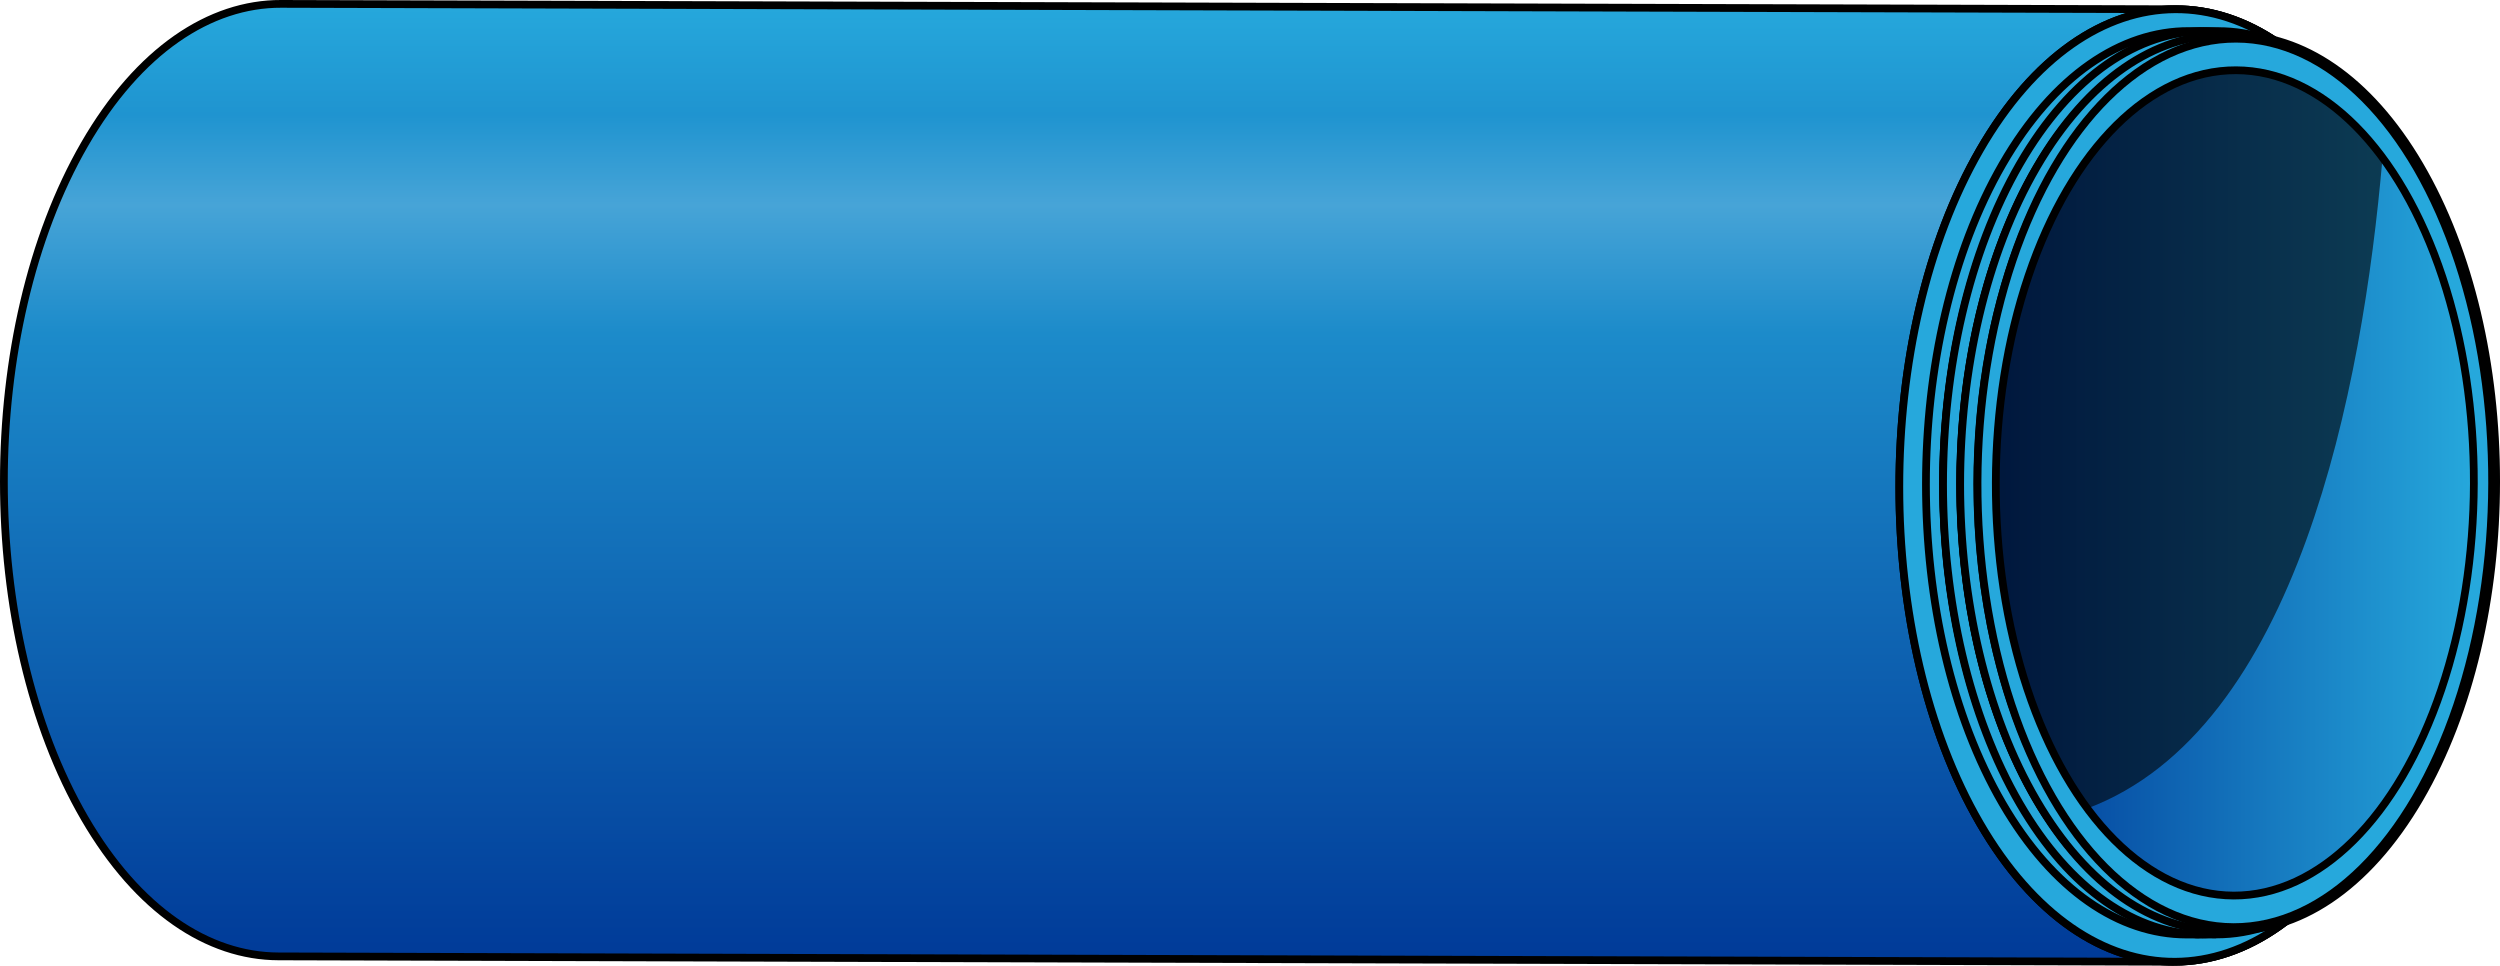 <?xml version="1.0" encoding="utf-8"?>
<!-- Generator: Adobe Illustrator 22.0.0, SVG Export Plug-In . SVG Version: 6.00 Build 0)  -->
<svg version="1.1" id="Layer_1" xmlns="http://www.w3.org/2000/svg" xmlns:xlink="http://www.w3.org/1999/xlink" x="0px" y="0px"
	 width="322.551px" height="124.587px" viewBox="0 0 322.551 124.587" enable-background="new 0 0 322.551 124.587"
	 xml:space="preserve">
<g>
	<g>
		<g enable-background="new    ">
			<linearGradient id="SVGID_1_" gradientUnits="userSpaceOnUse" x1="158.366" y1="124.087" x2="158.366" y2="0.5">
				<stop  offset="0" style="stop-color:#003A98"/>
				<stop  offset="0.656" style="stop-color:#1C8BCA"/>
				<stop  offset="0.79" style="stop-color:#47A4D7"/>
				<stop  offset="0.884" style="stop-color:#1F94D0"/>
				<stop  offset="1" style="stop-color:#26A8DC"/>
			</linearGradient>
			<path fill="url(#SVGID_1_)" stroke="#000000" stroke-miterlimit="10" d="M279.535,124.047
				c9.484,0.452,19.063-5.566,26.284-18.074c13.886-24.051,13.882-63.055,0-86.944C298.9,7.122,289.816,1.184,280.726,1.197
				c0.03,0,0.059-0.003,0.089-0.003L36.266,0.5C27.089,0.474,17.897,6.517,10.91,18.619c-13.882,24.045-13.878,63.049,0.004,86.937
				c6.897,11.869,15.945,17.811,25.006,17.837l244.549,0.693C280.157,124.086,279.846,124.062,279.535,124.047z"/>
			<path fill="#26A8DC" stroke="#000000" stroke-miterlimit="10" d="M305.82,105.973c13.886-24.051,13.882-63.055,0-86.944
				c-13.882-23.888-36.475-23.768-50.361,0.284c-13.882,24.045-13.878,63.049,0.004,86.937
				C269.345,130.138,291.938,130.018,305.82,105.973z"/>
			<path fill="#26A8DC" stroke="#000000" stroke-miterlimit="10" d="M305.82,105.973c13.886-24.051,13.882-63.055,0-86.944
				c-13.882-23.888-36.475-23.768-50.361,0.284c-13.882,24.045-13.878,63.049,0.004,86.937
				C269.345,130.138,291.938,130.018,305.82,105.973z"/>
		</g>
	</g>
	<g>
		<g>
			<g>
				<path fill="#26A8DC" stroke="#000000" stroke-miterlimit="10" d="M282.959,120.546c8.952,0.365,17.982-5.347,24.799-17.153
					c13.171-22.812,13.171-59.799,0-82.464c-6.563-11.293-15.177-16.926-23.799-16.914c0.028,0,0.055-0.003,0.083-0.003l-1.63-0.005
					c-8.704-0.025-17.422,5.707-24.05,17.186c-13.167,22.806-13.167,59.806,0,82.464c6.543,11.258,15.123,16.893,23.716,16.917
					l1.63,0.005C283.457,120.578,283.208,120.556,282.959,120.546z M305.717,21.634c12.942,22.271,12.943,58.634,0,81.051
					c-6.307,10.924-14.543,16.536-22.828,16.859c-0.228-0.01-0.456-0.011-0.684-0.03c-0.276-0.022-0.551-0.063-0.826-0.097
					c-0.253-0.031-0.506-0.054-0.758-0.095c-0.277-0.045-0.552-0.109-0.829-0.167c-0.25-0.052-0.501-0.095-0.751-0.156
					c-0.274-0.067-0.546-0.154-0.819-0.233c-0.251-0.073-0.502-0.137-0.752-0.22c-0.272-0.09-0.542-0.2-0.813-0.302
					c-0.248-0.093-0.497-0.178-0.744-0.281c-0.273-0.114-0.544-0.248-0.816-0.375c-0.243-0.113-0.486-0.216-0.728-0.338
					c-0.272-0.138-0.542-0.297-0.812-0.447c-0.238-0.132-0.477-0.255-0.713-0.396c-0.271-0.162-0.538-0.345-0.806-0.52
					c-0.233-0.151-0.468-0.293-0.699-0.454c-0.268-0.186-0.532-0.393-0.797-0.592c-0.228-0.171-0.458-0.332-0.685-0.512
					c-0.263-0.21-0.522-0.44-0.783-0.663c-0.224-0.191-0.45-0.372-0.672-0.572c-0.26-0.234-0.514-0.49-0.771-0.737
					c-0.218-0.21-0.439-0.409-0.654-0.628c-0.261-0.265-0.516-0.551-0.773-0.829c-0.206-0.223-0.415-0.434-0.619-0.666
					c-0.264-0.299-0.521-0.621-0.781-0.935c-0.192-0.231-0.386-0.451-0.576-0.69c-0.262-0.331-0.516-0.684-0.774-1.029
					c-0.181-0.244-0.366-0.476-0.545-0.727c-0.292-0.409-0.576-0.843-0.862-1.272c-0.137-0.207-0.279-0.401-0.414-0.612
					c-0.419-0.651-0.83-1.323-1.233-2.017c-0.809-1.392-1.567-2.839-2.275-4.334c-0.968-2.044-1.833-4.184-2.612-6.39
					c-0.36-1.022-0.708-2.053-1.028-3.104c-0.455-1.494-0.862-3.019-1.235-4.563c-0.087-0.36-0.171-0.721-0.254-1.084
					c-1.528-6.714-2.299-13.831-2.302-20.957c0-0.013-0.001-0.025-0.001-0.038c0-11.925,2.136-23.862,6.408-33.931
					c0.329-0.775,0.67-1.538,1.024-2.29c0.708-1.503,1.466-2.959,2.275-4.36c0.067-0.115,0.137-0.221,0.204-0.336
					c0.341-0.581,0.684-1.155,1.036-1.705c0.171-0.268,0.349-0.516,0.522-0.777c0.254-0.381,0.505-0.769,0.763-1.134
					c0.195-0.276,0.397-0.531,0.595-0.798c0.244-0.328,0.485-0.666,0.732-0.981c0.209-0.266,0.424-0.512,0.636-0.768
					c0.243-0.294,0.484-0.598,0.73-0.88c0.215-0.245,0.435-0.47,0.652-0.706c0.25-0.271,0.498-0.552,0.751-0.811
					c0.22-0.225,0.445-0.43,0.668-0.646c0.255-0.247,0.509-0.504,0.767-0.739c0.227-0.206,0.458-0.393,0.688-0.59
					c0.259-0.222,0.516-0.454,0.778-0.664c0.234-0.188,0.473-0.357,0.709-0.535c0.26-0.196,0.519-0.402,0.782-0.586
					c0.241-0.169,0.485-0.319,0.728-0.478c0.262-0.172,0.523-0.352,0.788-0.513c0.245-0.149,0.494-0.277,0.74-0.416
					c0.265-0.148,0.529-0.306,0.796-0.442c0.251-0.129,0.505-0.238,0.758-0.357c0.265-0.124,0.53-0.257,0.796-0.37
					c0.254-0.107,0.509-0.195,0.764-0.292c0.269-0.102,0.536-0.213,0.806-0.303c0.254-0.085,0.51-0.152,0.765-0.227
					c0.272-0.08,0.544-0.168,0.817-0.237c0.257-0.064,0.514-0.11,0.771-0.164c0.273-0.057,0.545-0.122,0.818-0.168
					c0.258-0.043,0.518-0.067,0.776-0.1c0.273-0.035,0.546-0.077,0.82-0.1c0.258-0.022,0.517-0.025,0.775-0.036
					c0.032-0.001,0.065-0.003,0.097-0.004C291.398,5.412,299.496,10.928,305.717,21.634z"/>
				<g>
					
						<ellipse transform="matrix(0.003 -1 1 0.003 220.774 345.992)" fill="#26A8DC" stroke="#000000" stroke-miterlimit="10" cx="283.874" cy="62.296" rx="57.312" ry="33.197"/>
				</g>
			</g>
		</g>
		<g>
			<g>
				<path fill="#26A8DC" stroke="#000000" stroke-miterlimit="10" d="M285.167,120.546c8.952,0.365,17.982-5.347,24.799-17.153
					c13.171-22.812,13.171-59.799,0-82.464c-6.563-11.293-15.177-16.926-23.799-16.914c0.028,0,0.055-0.003,0.083-0.003l-1.63-0.005
					c-8.704-0.025-17.422,5.707-24.05,17.186c-13.167,22.806-13.167,59.806,0,82.464c6.543,11.258,15.123,16.893,23.716,16.917
					l1.63,0.005C285.665,120.578,285.416,120.556,285.167,120.546z M307.926,21.634c12.942,22.271,12.943,58.634,0,81.051
					c-6.307,10.924-14.543,16.536-22.828,16.859c-0.228-0.01-0.456-0.011-0.684-0.03c-0.276-0.022-0.551-0.063-0.826-0.097
					c-0.253-0.031-0.506-0.054-0.758-0.095c-0.277-0.045-0.552-0.109-0.829-0.167c-0.25-0.052-0.501-0.095-0.751-0.156
					c-0.274-0.067-0.546-0.154-0.819-0.233c-0.251-0.073-0.502-0.137-0.752-0.22c-0.272-0.09-0.542-0.2-0.813-0.302
					c-0.248-0.093-0.497-0.178-0.744-0.281c-0.273-0.114-0.544-0.248-0.816-0.375c-0.243-0.113-0.486-0.216-0.728-0.338
					c-0.272-0.138-0.542-0.297-0.812-0.447c-0.238-0.132-0.477-0.255-0.713-0.396c-0.271-0.162-0.538-0.345-0.806-0.52
					c-0.233-0.151-0.468-0.293-0.699-0.454c-0.268-0.186-0.532-0.393-0.797-0.592c-0.228-0.171-0.458-0.332-0.685-0.512
					c-0.263-0.21-0.522-0.44-0.783-0.663c-0.224-0.191-0.45-0.372-0.672-0.572c-0.26-0.234-0.514-0.49-0.771-0.737
					c-0.218-0.21-0.439-0.409-0.654-0.628c-0.261-0.265-0.516-0.551-0.773-0.829c-0.206-0.223-0.415-0.434-0.619-0.666
					c-0.264-0.299-0.521-0.621-0.781-0.935c-0.192-0.231-0.386-0.451-0.576-0.69c-0.262-0.331-0.516-0.684-0.774-1.029
					c-0.181-0.244-0.366-0.476-0.545-0.727c-0.292-0.409-0.576-0.843-0.862-1.272c-0.137-0.207-0.279-0.401-0.414-0.612
					c-0.419-0.651-0.83-1.323-1.233-2.017c-0.809-1.392-1.567-2.839-2.275-4.334c-0.968-2.044-1.833-4.184-2.612-6.39
					c-0.36-1.022-0.708-2.053-1.028-3.104c-0.455-1.494-0.862-3.019-1.235-4.563c-0.087-0.36-0.171-0.721-0.254-1.084
					c-1.528-6.714-2.299-13.831-2.302-20.957c0-0.013-0.001-0.025-0.001-0.038c0-11.925,2.136-23.862,6.408-33.931
					c0.329-0.775,0.67-1.538,1.024-2.29c0.708-1.503,1.466-2.959,2.275-4.36c0.067-0.115,0.137-0.221,0.204-0.336
					c0.341-0.581,0.684-1.155,1.036-1.705c0.171-0.268,0.349-0.516,0.522-0.777c0.254-0.381,0.505-0.769,0.763-1.134
					c0.195-0.276,0.397-0.531,0.595-0.798c0.244-0.328,0.485-0.666,0.732-0.981c0.209-0.266,0.424-0.512,0.636-0.768
					c0.243-0.294,0.484-0.598,0.73-0.88c0.215-0.245,0.435-0.47,0.652-0.706c0.25-0.271,0.498-0.552,0.751-0.811
					c0.22-0.225,0.445-0.43,0.668-0.646c0.255-0.247,0.509-0.504,0.767-0.739c0.227-0.206,0.458-0.393,0.688-0.59
					c0.259-0.222,0.516-0.454,0.778-0.664c0.234-0.188,0.473-0.357,0.709-0.535c0.26-0.196,0.519-0.402,0.782-0.586
					c0.241-0.169,0.485-0.319,0.728-0.478c0.262-0.172,0.523-0.352,0.788-0.513c0.245-0.149,0.494-0.277,0.74-0.416
					c0.265-0.148,0.529-0.306,0.796-0.442c0.251-0.129,0.505-0.238,0.758-0.357c0.265-0.124,0.53-0.257,0.796-0.37
					c0.254-0.107,0.509-0.195,0.764-0.292c0.269-0.102,0.536-0.213,0.806-0.303c0.254-0.085,0.51-0.152,0.765-0.227
					c0.272-0.08,0.544-0.168,0.817-0.237c0.257-0.064,0.514-0.11,0.771-0.164c0.273-0.057,0.545-0.122,0.818-0.168
					c0.258-0.043,0.518-0.067,0.776-0.1c0.273-0.035,0.546-0.077,0.82-0.1c0.258-0.022,0.517-0.025,0.775-0.036
					c0.032-0.001,0.065-0.003,0.097-0.004C293.606,5.412,301.704,10.928,307.926,21.634z"/>
				<g>
					
						<ellipse transform="matrix(0.003 -1 1 0.003 222.976 348.2)" fill="#26A8DC" stroke="#000000" stroke-miterlimit="10" cx="286.082" cy="62.296" rx="57.312" ry="33.197"/>
				</g>
			</g>
		</g>
		<g>
			<g>
				<path fill="#26A8DC" stroke="#000000" stroke-miterlimit="10" d="M287.375,120.039c8.952,0.362,17.982-5.301,24.799-17.004
					c13.171-22.614,13.171-59.278,0-81.745c-6.563-11.194-15.177-16.778-23.799-16.767c0.028,0,0.055-0.003,0.083-0.003l-1.63-0.005
					c-8.704-0.025-17.422,5.657-24.05,17.036c-13.167,22.607-13.167,59.285,0,81.745c6.543,11.16,15.123,16.746,23.716,16.77
					l1.63,0.005C287.874,120.07,287.624,120.049,287.375,120.039z M310.134,21.988c12.942,22.077,12.943,58.123,0,80.344
					c-6.307,10.829-14.543,16.392-22.828,16.712c-0.228-0.01-0.456-0.011-0.684-0.029c-0.276-0.022-0.551-0.063-0.826-0.096
					c-0.253-0.031-0.506-0.053-0.758-0.094c-0.277-0.045-0.552-0.109-0.829-0.165c-0.25-0.051-0.501-0.094-0.751-0.155
					c-0.274-0.067-0.546-0.153-0.819-0.231c-0.251-0.072-0.502-0.136-0.752-0.218c-0.272-0.089-0.542-0.198-0.813-0.299
					c-0.248-0.093-0.497-0.176-0.744-0.278c-0.273-0.113-0.544-0.246-0.816-0.371c-0.243-0.112-0.486-0.214-0.728-0.335
					c-0.272-0.137-0.542-0.294-0.812-0.443c-0.238-0.131-0.477-0.252-0.713-0.393c-0.271-0.161-0.538-0.342-0.806-0.515
					c-0.233-0.15-0.468-0.291-0.699-0.45c-0.268-0.185-0.532-0.39-0.797-0.587c-0.228-0.169-0.458-0.329-0.685-0.507
					c-0.263-0.208-0.522-0.437-0.783-0.657c-0.224-0.189-0.45-0.368-0.672-0.567c-0.26-0.232-0.514-0.486-0.771-0.73
					c-0.218-0.208-0.439-0.405-0.654-0.622c-0.261-0.262-0.516-0.546-0.773-0.821c-0.206-0.221-0.415-0.43-0.619-0.66
					c-0.264-0.297-0.521-0.616-0.781-0.926c-0.192-0.229-0.386-0.447-0.576-0.684c-0.262-0.328-0.516-0.678-0.774-1.02
					c-0.181-0.242-0.366-0.472-0.545-0.721c-0.292-0.406-0.576-0.835-0.862-1.261c-0.137-0.205-0.279-0.398-0.414-0.607
					c-0.419-0.645-0.83-1.311-1.233-1.999c-0.809-1.38-1.567-2.814-2.275-4.296c-0.968-2.026-1.833-4.147-2.612-6.335
					c-0.36-1.013-0.708-2.035-1.028-3.077c-0.455-1.481-0.862-2.993-1.235-4.524c-0.087-0.357-0.171-0.715-0.254-1.074
					c-1.528-6.656-2.299-13.711-2.302-20.774c0-0.013-0.001-0.025-0.001-0.038c0-11.821,2.136-23.654,6.408-33.635
					c0.329-0.768,0.67-1.525,1.024-2.27c0.708-1.49,1.466-2.933,2.275-4.322c0.067-0.114,0.137-0.219,0.204-0.333
					c0.341-0.576,0.684-1.145,1.036-1.691c0.171-0.265,0.349-0.512,0.522-0.77c0.254-0.377,0.505-0.762,0.763-1.124
					c0.195-0.273,0.397-0.526,0.595-0.791c0.244-0.326,0.485-0.66,0.732-0.972c0.209-0.264,0.424-0.507,0.636-0.761
					c0.243-0.292,0.484-0.593,0.73-0.872c0.215-0.243,0.435-0.466,0.652-0.7c0.25-0.269,0.498-0.547,0.751-0.804
					c0.22-0.223,0.445-0.426,0.668-0.64c0.255-0.245,0.509-0.499,0.767-0.732c0.227-0.205,0.458-0.389,0.688-0.584
					c0.259-0.22,0.516-0.45,0.778-0.658c0.234-0.187,0.473-0.354,0.709-0.53c0.26-0.195,0.519-0.398,0.782-0.581
					c0.241-0.168,0.485-0.316,0.728-0.473c0.262-0.17,0.523-0.349,0.788-0.508c0.245-0.147,0.494-0.275,0.74-0.412
					c0.265-0.147,0.529-0.303,0.796-0.438c0.251-0.128,0.505-0.236,0.758-0.353c0.265-0.123,0.53-0.255,0.796-0.367
					c0.254-0.106,0.509-0.193,0.764-0.29c0.269-0.101,0.536-0.211,0.806-0.301c0.254-0.085,0.51-0.15,0.765-0.225
					c0.272-0.079,0.544-0.167,0.817-0.235c0.257-0.064,0.514-0.109,0.771-0.162c0.273-0.057,0.545-0.121,0.818-0.166
					c0.258-0.043,0.518-0.067,0.776-0.099c0.273-0.034,0.546-0.076,0.82-0.099c0.258-0.021,0.517-0.025,0.775-0.036
					c0.032-0.001,0.065-0.002,0.097-0.004C295.814,5.908,303.912,11.376,310.134,21.988z"/>
				<g>
					
						<ellipse transform="matrix(0.003 -1 1 0.003 225.178 350.408)" fill="#26A8DC" stroke="#000000" stroke-miterlimit="10" cx="288.29" cy="62.296" rx="57.312" ry="33.197"/>
				</g>
				<g>
					
						<linearGradient id="SVGID_2_" gradientUnits="userSpaceOnUse" x1="119.851" y1="133.284" x2="119.851" y2="71.636" gradientTransform="matrix(0 1 -1 0 390.75 -57.555)">
						<stop  offset="0" style="stop-color:#003A98"/>
						<stop  offset="1" style="stop-color:#26A8DC"/>
					</linearGradient>
					<path fill="url(#SVGID_2_)" d="M310.097,99.82c-12.023,20.824-31.59,20.935-43.613,0.246c-12.023-20.689-12.023-54.47,0-75.294
						c12.023-20.824,31.59-20.934,43.613-0.245S322.12,78.996,310.097,99.82z"/>
				</g>
				<path opacity="0.6" d="M307.391,20.403c-12.093-16.431-29.748-14.96-40.908,4.368c-12.023,20.824-12.023,54.605,0,75.294
					c0.892,1.535,1.83,2.941,2.799,4.247C296.398,94.195,304.822,50.125,307.391,20.403z"/>
				<g>
					
						<ellipse transform="matrix(0.003 -1 1 0.003 225.178 350.408)" fill="none" stroke="#000000" stroke-miterlimit="10" cx="288.29" cy="62.296" rx="53.241" ry="30.839"/>
				</g>
			</g>
		</g>
	</g>
</g>
</svg>
